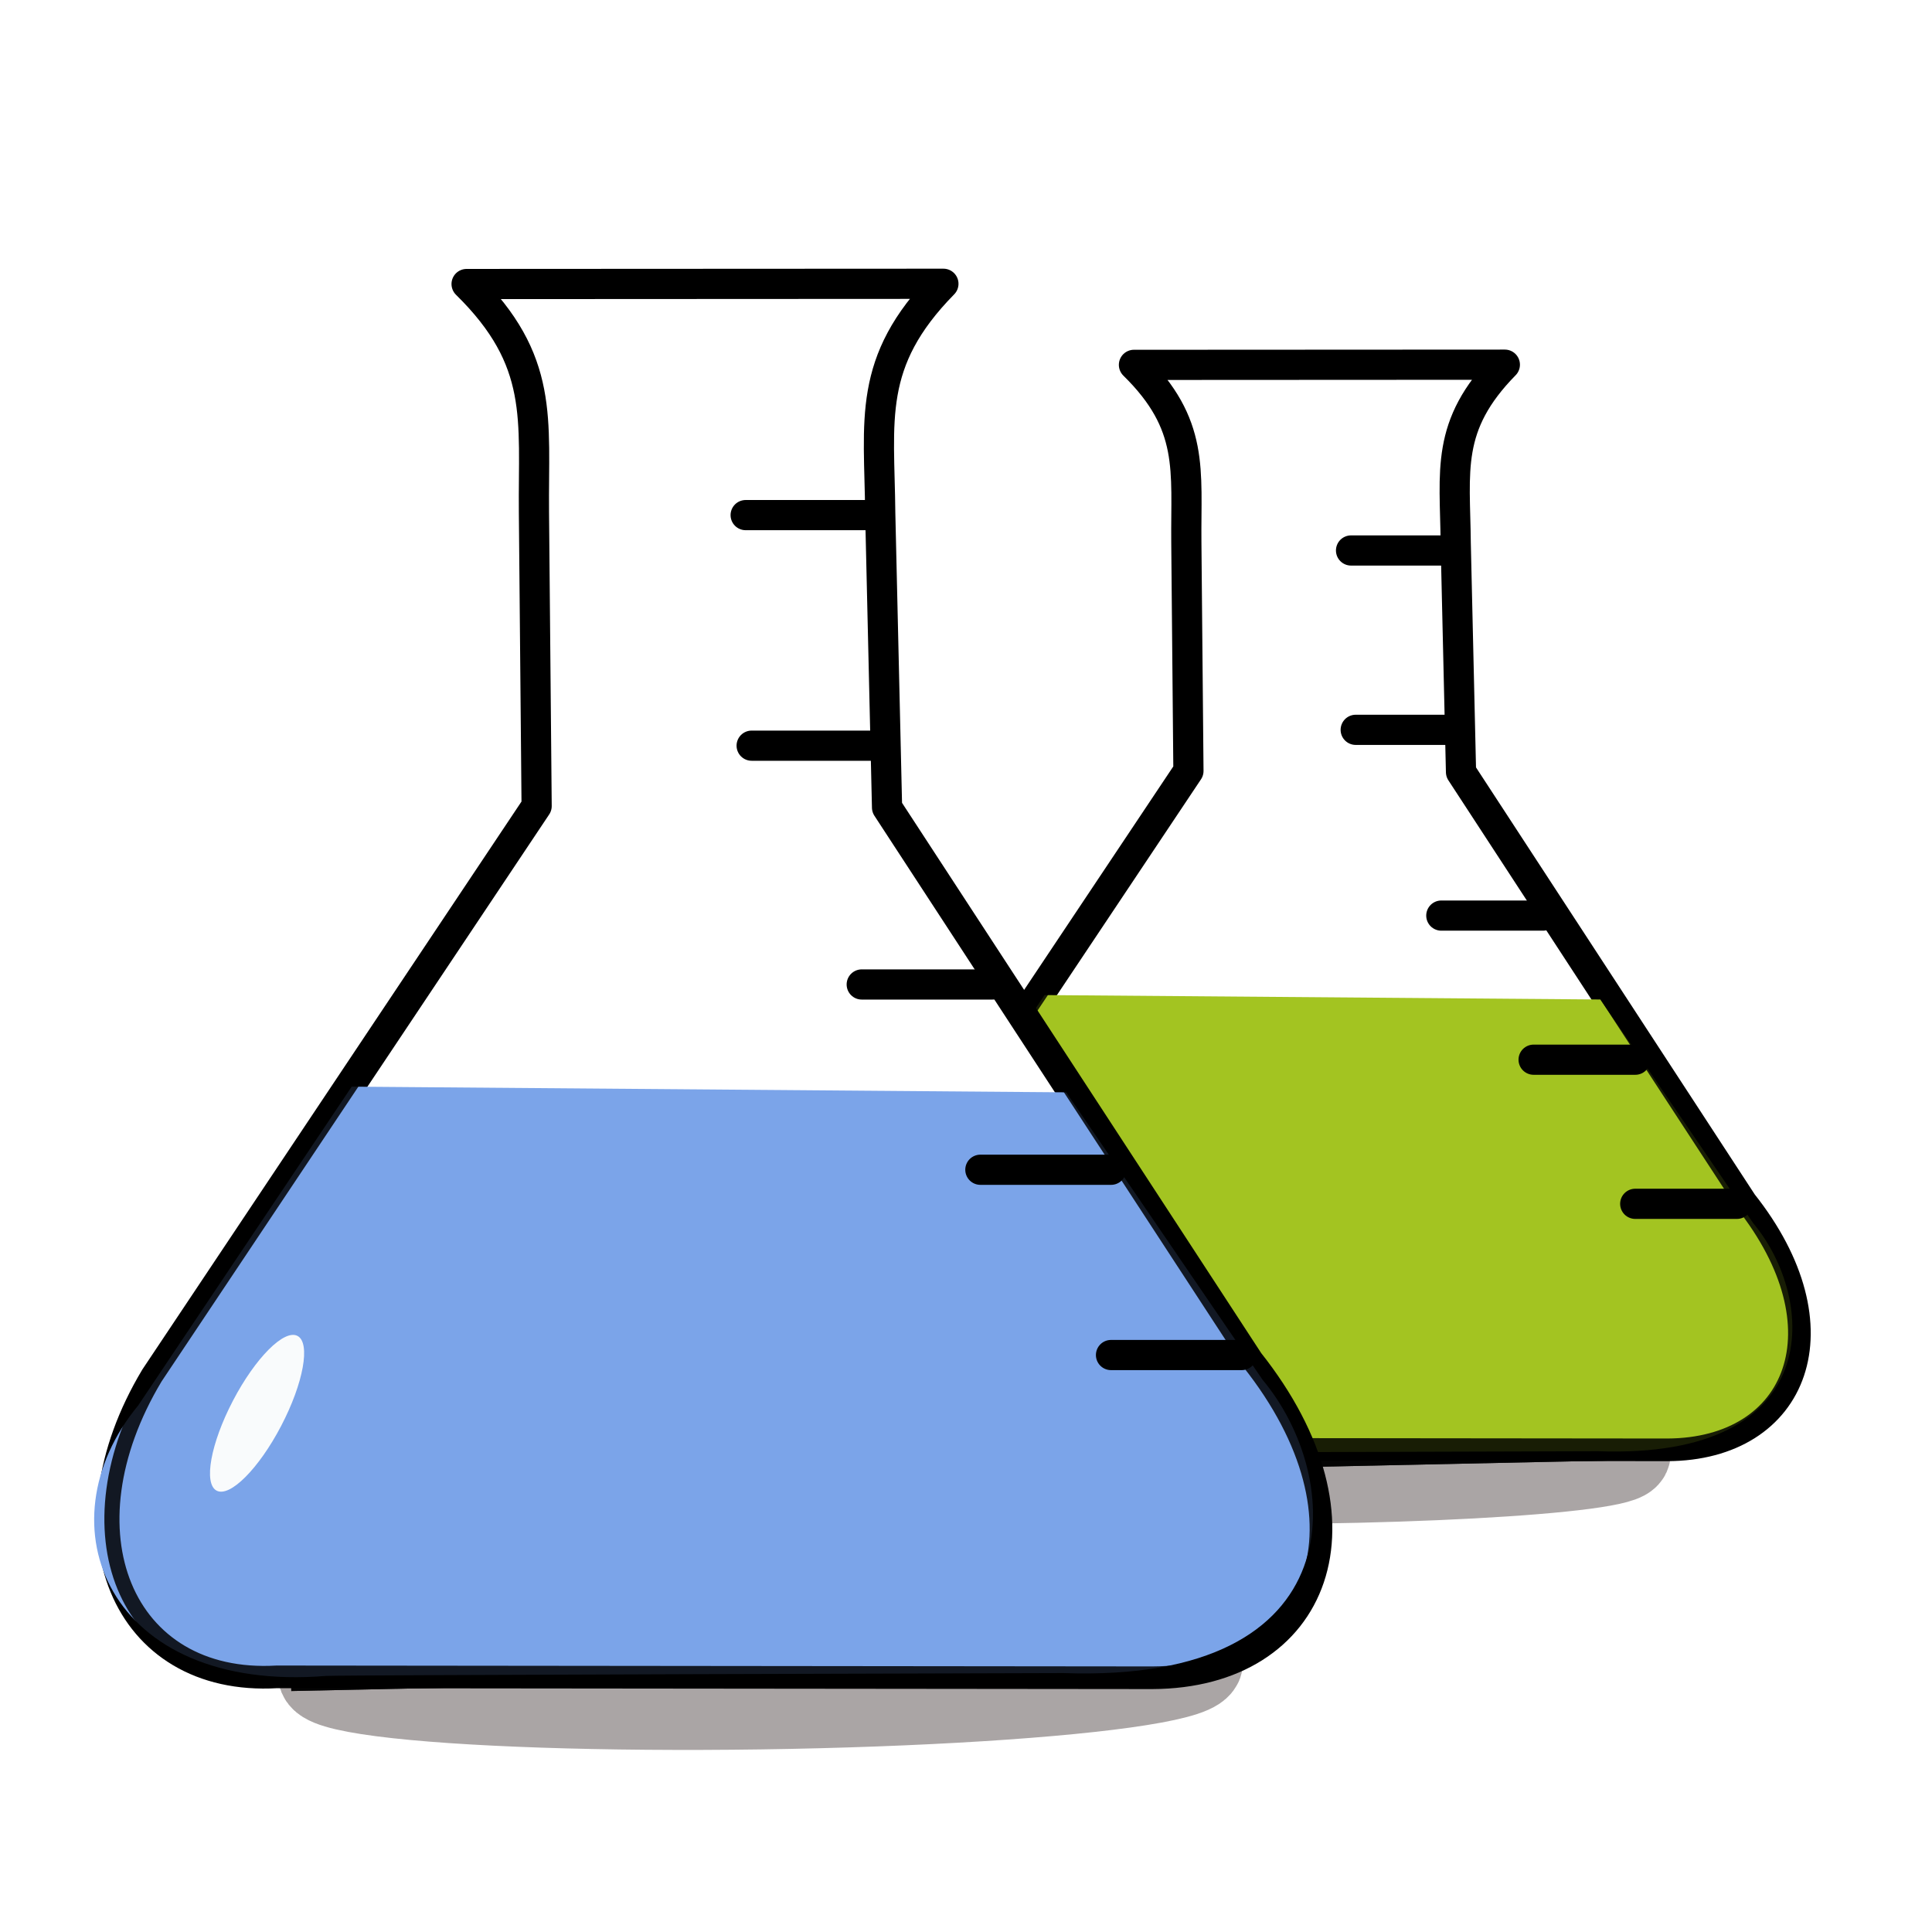 <?xml version="1.0"?><svg width="128" height="128" xmlns="http://www.w3.org/2000/svg">
 <title>Tubo</title>
 <defs>
  <filter id="svg_1_blur" x="-50%" y="-50%" width="200%" height="200%">
   <feGaussianBlur stdDeviation="6.6"/>
  </filter>
  <filter id="svg_3_blur">
   <feGaussianBlur stdDeviation="1.5"/>
  </filter>
  <filter height="200%" width="200%" y="-50%" x="-50%" id="svg_26_blur">
   <feGaussianBlur stdDeviation="10" in="SourceGraphic"/>
  </filter>
 </defs>
 <g>
  <title>Layer 1</title>
  <g id="svg_30">
   <ellipse id="svg_28" transform="rotate(89.174, 50.385, 110.483)" filter="url(#svg_26_blur)" ry="28.982" rx="2.418" cy="110.484" cx="50.386" stroke-linecap="round" stroke-linejoin="round" stroke-width="6" stroke="#aaa5a5" fill="#bfbfbf"/>
   <ellipse id="svg_27" transform="rotate(89.174, 95.152, 162.436)" filter="url(#svg_26_blur)" ry="20.497" rx="1.397" cy="169.436" cx="29.152" stroke-linecap="round" stroke-linejoin="round" stroke-width="6" stroke="#aaa5a5" fill="#bfbfbf"/>
   <ellipse id="svg_26" transform="rotate(89.174, 48.631, 106.242)" filter="url(#svg_26_blur)" ry="21.511" rx="0.893" cy="106.243" cx="48.632" stroke-linecap="round" stroke-linejoin="round" stroke-width="6" stroke="#c1bbbb" fill="#bfbfbf"/>
   <line id="svg_6" fill="none" stroke="#000000" stroke-width="5" x1="66.052" y1="95.129" x2="111.228" y2="94.166" opacity="0.92" filter="url(#svg_1_blur)"/>
   <line id="svg_7" fill="none" stroke="#000000" stroke-width="5" x1="66.052" y1="95.129" x2="111.228" y2="94.166" opacity="0.92" filter="url(#svg_1_blur)"/>
   <path id="svg_8" fill="#ffffff" fill-rule="nonzero" stroke="#000000" stroke-width="2" stroke-linecap="round" stroke-linejoin="round" marker-start="none" marker-mid="none" marker-end="none" stroke-miterlimit="4" stroke-dashoffset="0" d="m75.127,24.173c4.036,3.963 3.427,6.959 3.471,11.756l0.139,15.148l-19.659,29.449c-4.757,7.932 -1.539,15.692 6.264,15.234l45.124,0.046c8.434,-0.035 11.514,-7.851 4.978,-16.087l-18.648,-28.568l-0.351,-15.173c-0.044,-4.797 -0.708,-7.781 3.255,-11.817l-24.572,0.013z"/>
   <path id="svg_10" fill="#a3c421" fill-rule="evenodd" stroke-width="1px" d="m69.206,65.926l-11.003,16.431c-5.062,6.127 -1.575,14.844 9.683,13.937c0.585,-0.047 37.997,-0.147 37.997,-0.147c15.176,0.542 14.459,-10.114 10.269,-15.111l-10.123,-14.817l-36.823,-0.293z"/>
   <g id="svg_11"/>
   <path id="svg_12" fill="none" fill-rule="evenodd" stroke="#000000" stroke-width="2" stroke-linecap="round" stroke-miterlimit="4" d="m96.247,36.471l-6.737,0"/>
   <path id="svg_13" fill="none" fill-rule="evenodd" stroke="#000000" stroke-width="2" stroke-linecap="round" stroke-miterlimit="4" d="m96.556,48.353l-6.737,0"/>
   <path id="svg_14" fill="none" fill-rule="evenodd" stroke="#000000" stroke-width="2" stroke-linecap="round" stroke-miterlimit="4" d="m102.228,60.66l-6.737,0"/>
   <path id="svg_15" fill="none" fill-rule="evenodd" stroke="#000000" stroke-width="2" stroke-linecap="round" stroke-miterlimit="4" d="m108.343,70.208l-6.737,0"/>
   <path id="svg_16" fill="none" fill-rule="evenodd" stroke="#000000" stroke-width="2" stroke-linecap="round" stroke-miterlimit="4" d="m115.075,79.756l-6.737,0"/>
   <path id="svg_17" opacity="0.85" fill="none" fill-rule="nonzero" stroke="#000000" stroke-linecap="round" stroke-linejoin="round" marker-start="none" marker-mid="none" marker-end="none" stroke-miterlimit="4" stroke-dashoffset="0" d="m75.127,24.172c4.036,3.963 3.427,6.959 3.471,11.756l0.139,15.148l-19.659,29.449c-4.757,7.932 -1.539,15.692 6.264,15.234l45.124,0.046c8.434,-0.035 11.514,-7.851 4.978,-16.087l-18.648,-28.568l-0.351,-15.173c-0.044,-4.797 -0.708,-7.781 3.255,-11.817l-24.572,0.013z"/>
   <ellipse id="svg_18" fill="#f9fbfc" stroke="#000000" stroke-width="0" cx="106.549" cy="145.404" rx="8.838" ry="2.754" filter="url(#svg_3_blur)" transform="matrix(0.236, -0.451, 0.451, 0.236, -26.365, 96.547)"/>
   <line fill="none" stroke="#000000" stroke-width="5" x1="19.245" y1="109.536" x2="77.323" y2="108.298" opacity="0.92" filter="url(#svg_1_blur)" id="svg_2"/>
   <line fill="none" stroke="#000000" stroke-width="5" x1="19.245" y1="109.536" x2="77.323" y2="108.298" id="svg_1" opacity="0.92" filter="url(#svg_1_blur)"/>
   <path fill="#ffffff" fill-rule="nonzero" stroke="#000000" stroke-width="2" stroke-linecap="round" stroke-linejoin="round" marker-start="none" marker-mid="none" marker-end="none" stroke-miterlimit="4" stroke-dashoffset="0" id="rect3162" d="m30.913,18.817c5.189,5.095 4.406,8.946 4.462,15.113l0.178,19.474l-25.273,37.859c-6.116,10.197 -1.979,20.173 8.053,19.584l58.01,0.059c10.843,-0.046 14.802,-10.093 6.399,-20.68l-23.973,-36.727l-0.451,-19.506c-0.056,-6.167 -0.91,-10.003 4.185,-15.192l-31.589,0.016z"/>
   <path fill="#7ba4e9" fill-rule="evenodd" stroke-width="1px" id="path3997" d="m23.3,71.994l-14.145,21.123c-6.508,7.877 -2.025,19.083 12.448,17.917c0.752,-0.061 48.847,-0.189 48.847,-0.189c19.509,0.697 18.588,-13.003 13.202,-19.426l-13.013,-19.049l-47.338,-0.377z"/>
   <g id="layer2"/>
   <path fill="none" fill-rule="evenodd" stroke="#000000" stroke-width="2" stroke-linecap="round" stroke-miterlimit="4" id="path3180" d="m58.063,34.127l-8.661,0"/>
   <path fill="none" fill-rule="evenodd" stroke="#000000" stroke-width="2" stroke-linecap="round" stroke-miterlimit="4" d="m58.46,49.403l-8.661,0" id="path3182"/>
   <path fill="none" fill-rule="evenodd" stroke="#000000" stroke-width="2" stroke-linecap="round" stroke-miterlimit="4" id="path3184" d="m65.753,65.224l-8.661,0"/>
   <path fill="none" fill-rule="evenodd" stroke="#000000" stroke-width="2" stroke-linecap="round" stroke-miterlimit="4" d="m73.613,77.499l-8.661,0" id="path3186"/>
   <path fill="none" fill-rule="evenodd" stroke="#000000" stroke-width="2" stroke-linecap="round" stroke-miterlimit="4" id="path3188" d="m82.268,89.774l-8.661,0"/>
   <path opacity="0.85" id="svg_9" fill="none" fill-rule="nonzero" stroke="#000000" stroke-linecap="round" stroke-linejoin="round" marker-start="none" marker-mid="none" marker-end="none" stroke-miterlimit="4" stroke-dashoffset="0" d="m30.912,18.816c5.189,5.095 4.406,8.946 4.462,15.113l0.178,19.474l-25.273,37.859c-6.116,10.197 -1.979,20.173 8.053,19.584l58.01,0.059c10.843,-0.046 14.802,-10.093 6.399,-20.68l-23.973,-36.727l-0.451,-19.506c-0.056,-6.167 -0.91,-10.003 4.185,-15.192l-31.589,0.016z"/>
   <ellipse fill="#f9fbfc" stroke="#000000" stroke-width="0" cx="38.604" cy="84.835" id="svg_3" rx="8.838" ry="2.754" filter="url(#svg_3_blur)" transform="matrix(0.303, -0.58, 0.58, 0.303, -43.87, 90.319)"/>
  </g>
 </g>
</svg>
